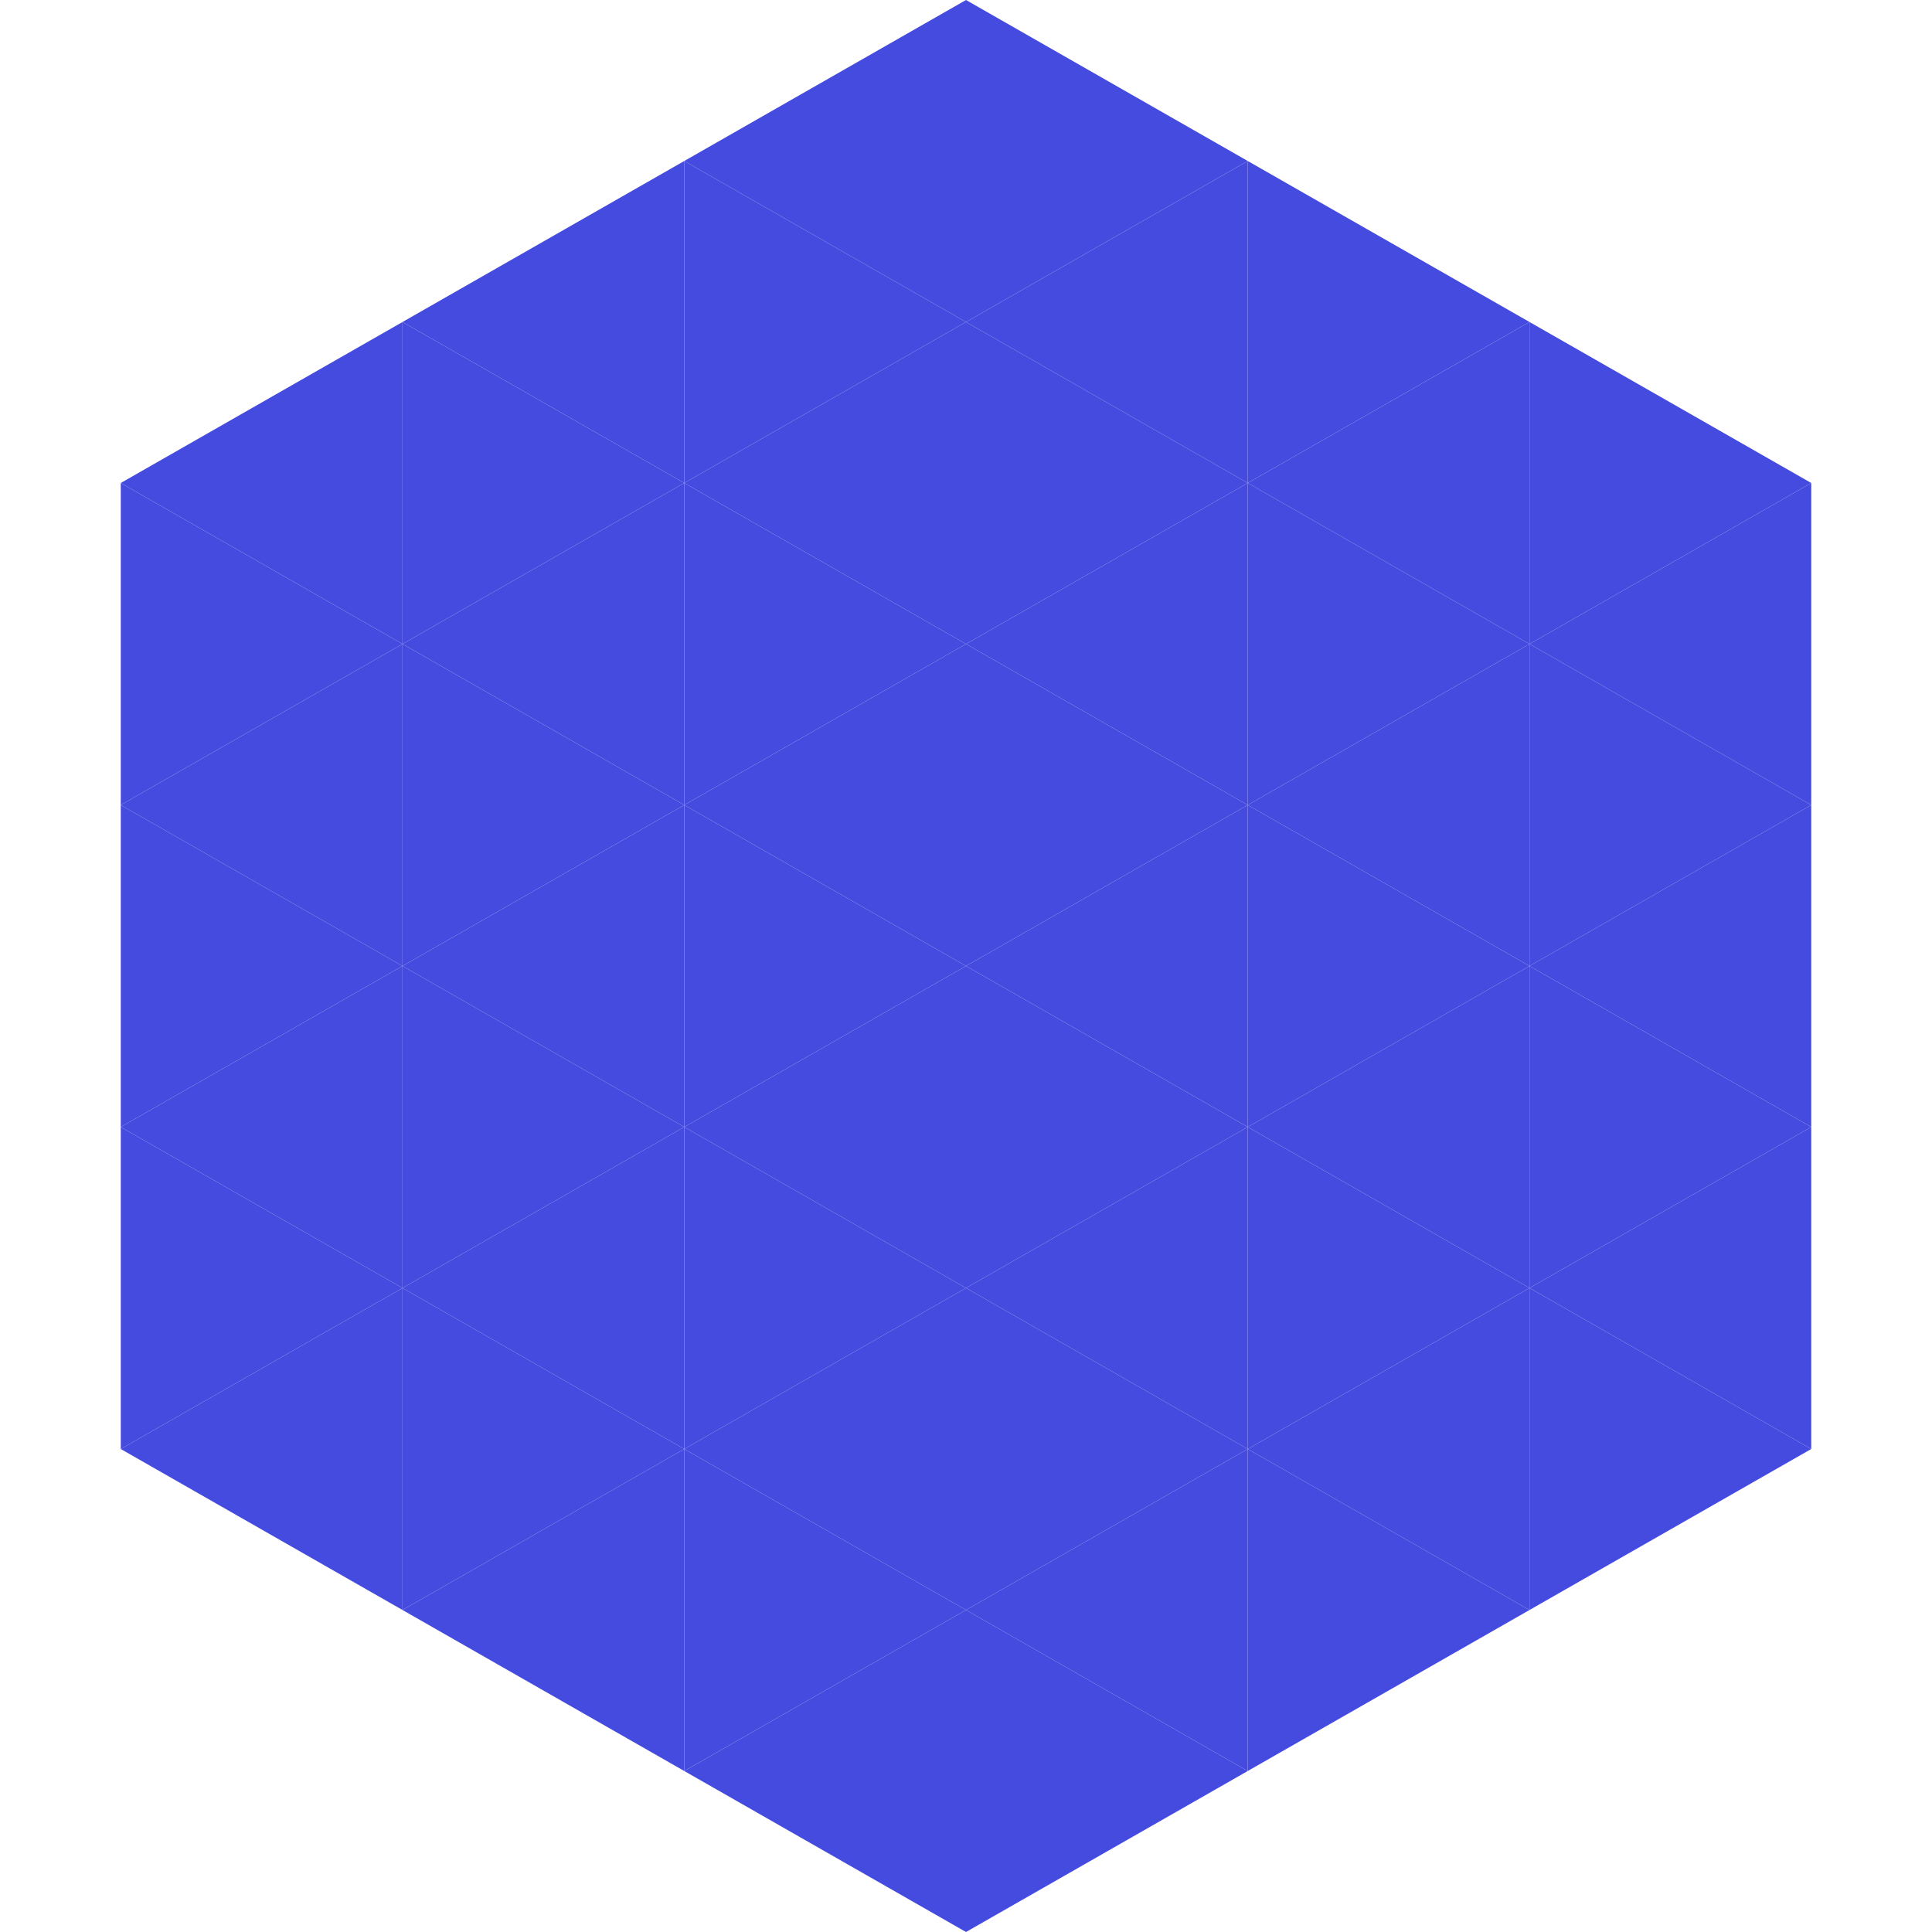 <?xml version="1.0"?>
<!-- Generated by SVGo -->
<svg width="240" height="240"
     xmlns="http://www.w3.org/2000/svg"
     xmlns:xlink="http://www.w3.org/1999/xlink">
<polygon points="50,40 15,60 50,80" style="fill:rgb(70,75,223)" />
<polygon points="190,40 225,60 190,80" style="fill:rgb(70,75,223)" />
<polygon points="15,60 50,80 15,100" style="fill:rgb(70,75,223)" />
<polygon points="225,60 190,80 225,100" style="fill:rgb(70,75,223)" />
<polygon points="50,80 15,100 50,120" style="fill:rgb(70,75,223)" />
<polygon points="190,80 225,100 190,120" style="fill:rgb(70,75,223)" />
<polygon points="15,100 50,120 15,140" style="fill:rgb(70,75,223)" />
<polygon points="225,100 190,120 225,140" style="fill:rgb(70,75,223)" />
<polygon points="50,120 15,140 50,160" style="fill:rgb(70,75,223)" />
<polygon points="190,120 225,140 190,160" style="fill:rgb(70,75,223)" />
<polygon points="15,140 50,160 15,180" style="fill:rgb(70,75,223)" />
<polygon points="225,140 190,160 225,180" style="fill:rgb(70,75,223)" />
<polygon points="50,160 15,180 50,200" style="fill:rgb(70,75,223)" />
<polygon points="190,160 225,180 190,200" style="fill:rgb(70,75,223)" />
<polygon points="15,180 50,200 15,220" style="fill:rgb(255,255,255); fill-opacity:0" />
<polygon points="225,180 190,200 225,220" style="fill:rgb(255,255,255); fill-opacity:0" />
<polygon points="50,0 85,20 50,40" style="fill:rgb(255,255,255); fill-opacity:0" />
<polygon points="190,0 155,20 190,40" style="fill:rgb(255,255,255); fill-opacity:0" />
<polygon points="85,20 50,40 85,60" style="fill:rgb(70,75,223)" />
<polygon points="155,20 190,40 155,60" style="fill:rgb(70,75,223)" />
<polygon points="50,40 85,60 50,80" style="fill:rgb(70,75,223)" />
<polygon points="190,40 155,60 190,80" style="fill:rgb(70,75,223)" />
<polygon points="85,60 50,80 85,100" style="fill:rgb(70,75,223)" />
<polygon points="155,60 190,80 155,100" style="fill:rgb(70,75,223)" />
<polygon points="50,80 85,100 50,120" style="fill:rgb(70,75,223)" />
<polygon points="190,80 155,100 190,120" style="fill:rgb(70,75,223)" />
<polygon points="85,100 50,120 85,140" style="fill:rgb(70,75,223)" />
<polygon points="155,100 190,120 155,140" style="fill:rgb(70,75,223)" />
<polygon points="50,120 85,140 50,160" style="fill:rgb(70,75,223)" />
<polygon points="190,120 155,140 190,160" style="fill:rgb(70,75,223)" />
<polygon points="85,140 50,160 85,180" style="fill:rgb(70,75,223)" />
<polygon points="155,140 190,160 155,180" style="fill:rgb(70,75,223)" />
<polygon points="50,160 85,180 50,200" style="fill:rgb(70,75,223)" />
<polygon points="190,160 155,180 190,200" style="fill:rgb(70,75,223)" />
<polygon points="85,180 50,200 85,220" style="fill:rgb(70,75,223)" />
<polygon points="155,180 190,200 155,220" style="fill:rgb(70,75,223)" />
<polygon points="120,0 85,20 120,40" style="fill:rgb(70,75,223)" />
<polygon points="120,0 155,20 120,40" style="fill:rgb(70,75,223)" />
<polygon points="85,20 120,40 85,60" style="fill:rgb(70,75,223)" />
<polygon points="155,20 120,40 155,60" style="fill:rgb(70,75,223)" />
<polygon points="120,40 85,60 120,80" style="fill:rgb(70,75,223)" />
<polygon points="120,40 155,60 120,80" style="fill:rgb(70,75,223)" />
<polygon points="85,60 120,80 85,100" style="fill:rgb(70,75,223)" />
<polygon points="155,60 120,80 155,100" style="fill:rgb(70,75,223)" />
<polygon points="120,80 85,100 120,120" style="fill:rgb(70,75,223)" />
<polygon points="120,80 155,100 120,120" style="fill:rgb(70,75,223)" />
<polygon points="85,100 120,120 85,140" style="fill:rgb(70,75,223)" />
<polygon points="155,100 120,120 155,140" style="fill:rgb(70,75,223)" />
<polygon points="120,120 85,140 120,160" style="fill:rgb(70,75,223)" />
<polygon points="120,120 155,140 120,160" style="fill:rgb(70,75,223)" />
<polygon points="85,140 120,160 85,180" style="fill:rgb(70,75,223)" />
<polygon points="155,140 120,160 155,180" style="fill:rgb(70,75,223)" />
<polygon points="120,160 85,180 120,200" style="fill:rgb(70,75,223)" />
<polygon points="120,160 155,180 120,200" style="fill:rgb(70,75,223)" />
<polygon points="85,180 120,200 85,220" style="fill:rgb(70,75,223)" />
<polygon points="155,180 120,200 155,220" style="fill:rgb(70,75,223)" />
<polygon points="120,200 85,220 120,240" style="fill:rgb(70,75,223)" />
<polygon points="120,200 155,220 120,240" style="fill:rgb(70,75,223)" />
<polygon points="85,220 120,240 85,260" style="fill:rgb(255,255,255); fill-opacity:0" />
<polygon points="155,220 120,240 155,260" style="fill:rgb(255,255,255); fill-opacity:0" />
</svg>
